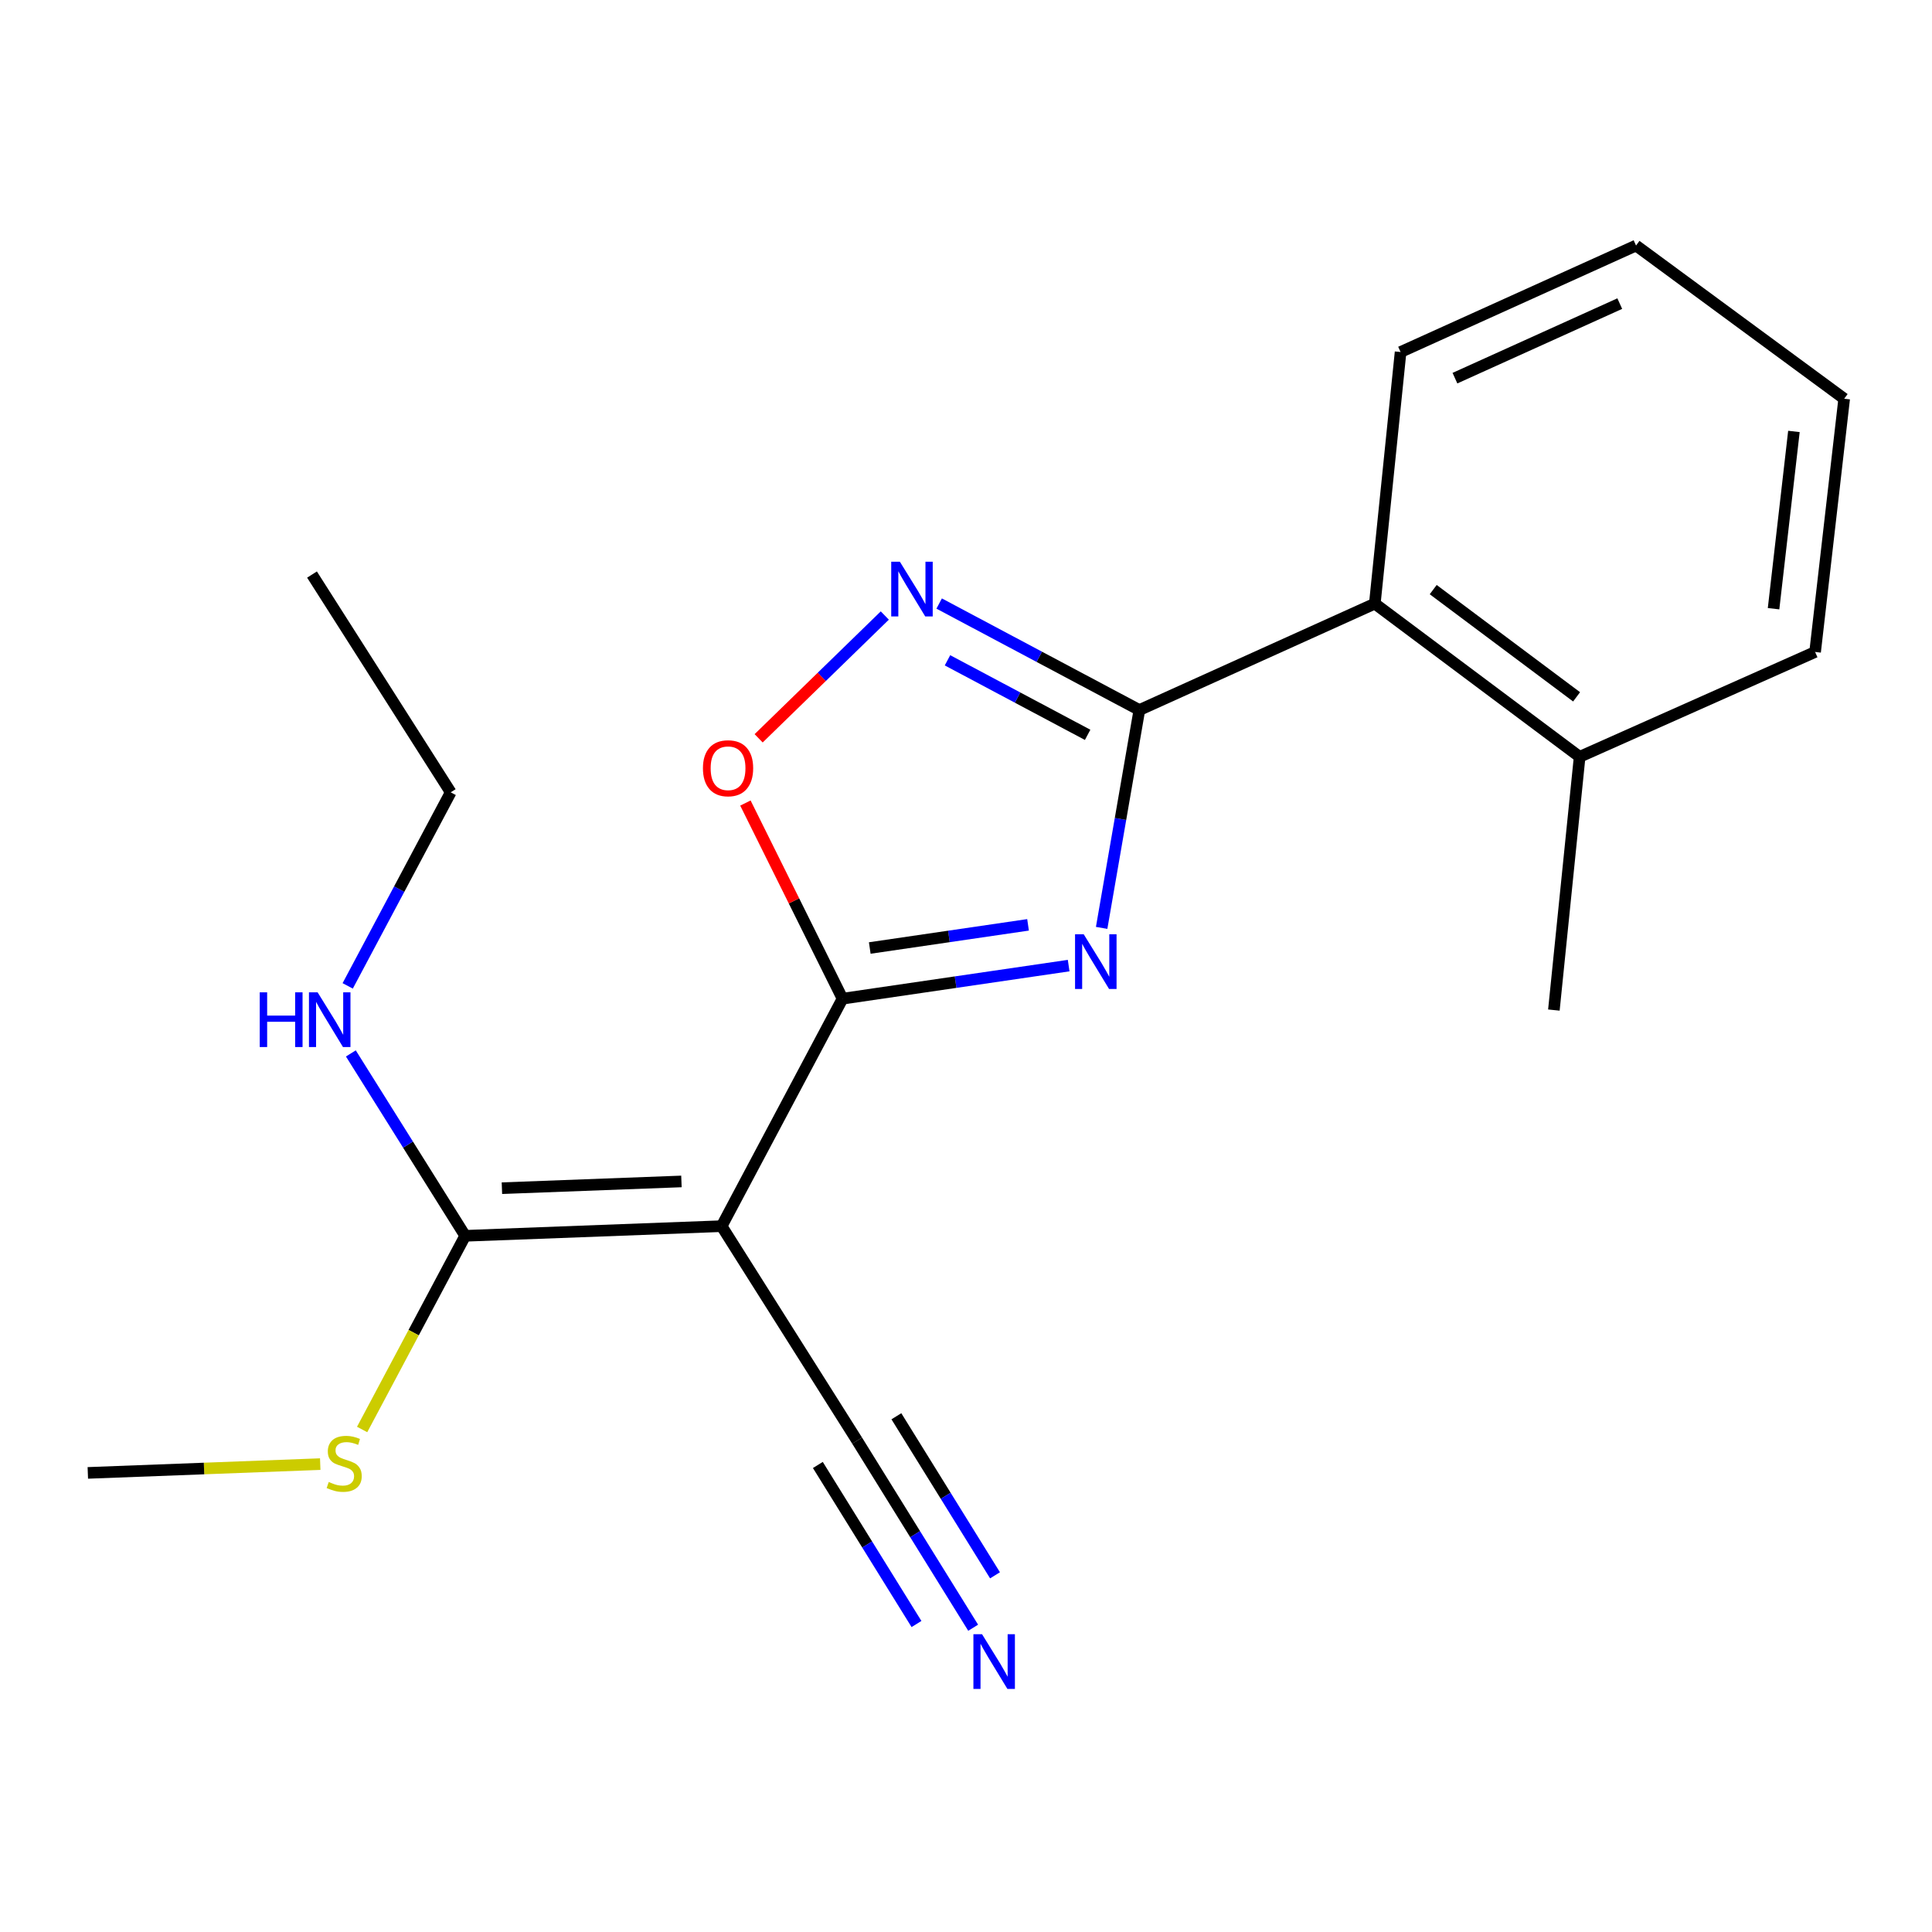 <?xml version='1.0' encoding='iso-8859-1'?>
<svg version='1.1' baseProfile='full'
              xmlns='http://www.w3.org/2000/svg'
                      xmlns:rdkit='http://www.rdkit.org/xml'
                      xmlns:xlink='http://www.w3.org/1999/xlink'
                  xml:space='preserve'
width='1000px' height='1000px' viewBox='0 0 1000 1000'>
<!-- END OF HEADER -->
<rect style='opacity:1.0;fill:#FFFFFF;stroke:none' width='1000' height='1000' x='0' y='0'> </rect>
<path class='bond-0' d='M 553.134,499.792 L 494.615,508.356' style='fill:none;fill-rule:evenodd;stroke:#0000FF;stroke-width:6px;stroke-linecap:butt;stroke-linejoin:miter;stroke-opacity:1' />
<path class='bond-0' d='M 494.615,508.356 L 436.096,516.92' style='fill:none;fill-rule:evenodd;stroke:#000000;stroke-width:6px;stroke-linecap:butt;stroke-linejoin:miter;stroke-opacity:1' />
<path class='bond-0' d='M 532.115,478.699 L 491.152,484.694' style='fill:none;fill-rule:evenodd;stroke:#0000FF;stroke-width:6px;stroke-linecap:butt;stroke-linejoin:miter;stroke-opacity:1' />
<path class='bond-0' d='M 491.152,484.694 L 450.188,490.688' style='fill:none;fill-rule:evenodd;stroke:#000000;stroke-width:6px;stroke-linecap:butt;stroke-linejoin:miter;stroke-opacity:1' />
<path class='bond-1' d='M 570.21,480.271 L 579.971,423.89' style='fill:none;fill-rule:evenodd;stroke:#0000FF;stroke-width:6px;stroke-linecap:butt;stroke-linejoin:miter;stroke-opacity:1' />
<path class='bond-1' d='M 579.971,423.89 L 589.732,367.508' style='fill:none;fill-rule:evenodd;stroke:#000000;stroke-width:6px;stroke-linecap:butt;stroke-linejoin:miter;stroke-opacity:1' />
<path class='bond-2' d='M 436.096,516.92 L 373.52,634.658' style='fill:none;fill-rule:evenodd;stroke:#000000;stroke-width:6px;stroke-linecap:butt;stroke-linejoin:miter;stroke-opacity:1' />
<path class='bond-4' d='M 436.096,516.92 L 410.959,466.286' style='fill:none;fill-rule:evenodd;stroke:#000000;stroke-width:6px;stroke-linecap:butt;stroke-linejoin:miter;stroke-opacity:1' />
<path class='bond-4' d='M 410.959,466.286 L 385.822,415.652' style='fill:none;fill-rule:evenodd;stroke:#FF0000;stroke-width:6px;stroke-linecap:butt;stroke-linejoin:miter;stroke-opacity:1' />
<path class='bond-3' d='M 589.732,367.508 L 537.919,339.95' style='fill:none;fill-rule:evenodd;stroke:#000000;stroke-width:6px;stroke-linecap:butt;stroke-linejoin:miter;stroke-opacity:1' />
<path class='bond-3' d='M 537.919,339.95 L 486.106,312.391' style='fill:none;fill-rule:evenodd;stroke:#0000FF;stroke-width:6px;stroke-linecap:butt;stroke-linejoin:miter;stroke-opacity:1' />
<path class='bond-3' d='M 562.958,380.354 L 526.689,361.063' style='fill:none;fill-rule:evenodd;stroke:#000000;stroke-width:6px;stroke-linecap:butt;stroke-linejoin:miter;stroke-opacity:1' />
<path class='bond-3' d='M 526.689,361.063 L 490.42,341.772' style='fill:none;fill-rule:evenodd;stroke:#0000FF;stroke-width:6px;stroke-linecap:butt;stroke-linejoin:miter;stroke-opacity:1' />
<path class='bond-7' d='M 589.732,367.508 L 711.602,312.439' style='fill:none;fill-rule:evenodd;stroke:#000000;stroke-width:6px;stroke-linecap:butt;stroke-linejoin:miter;stroke-opacity:1' />
<path class='bond-5' d='M 373.52,634.658 L 240.782,639.654' style='fill:none;fill-rule:evenodd;stroke:#000000;stroke-width:6px;stroke-linecap:butt;stroke-linejoin:miter;stroke-opacity:1' />
<path class='bond-5' d='M 352.71,611.51 L 259.793,615.007' style='fill:none;fill-rule:evenodd;stroke:#000000;stroke-width:6px;stroke-linecap:butt;stroke-linejoin:miter;stroke-opacity:1' />
<path class='bond-6' d='M 373.52,634.658 L 443.642,745.661' style='fill:none;fill-rule:evenodd;stroke:#000000;stroke-width:6px;stroke-linecap:butt;stroke-linejoin:miter;stroke-opacity:1' />
<path class='bond-20' d='M 457.972,318.592 L 425.322,350.372' style='fill:none;fill-rule:evenodd;stroke:#0000FF;stroke-width:6px;stroke-linecap:butt;stroke-linejoin:miter;stroke-opacity:1' />
<path class='bond-20' d='M 425.322,350.372 L 392.672,382.152' style='fill:none;fill-rule:evenodd;stroke:#FF0000;stroke-width:6px;stroke-linecap:butt;stroke-linejoin:miter;stroke-opacity:1' />
<path class='bond-10' d='M 240.782,639.654 L 211.193,592.451' style='fill:none;fill-rule:evenodd;stroke:#000000;stroke-width:6px;stroke-linecap:butt;stroke-linejoin:miter;stroke-opacity:1' />
<path class='bond-10' d='M 211.193,592.451 L 181.605,545.248' style='fill:none;fill-rule:evenodd;stroke:#0000FF;stroke-width:6px;stroke-linecap:butt;stroke-linejoin:miter;stroke-opacity:1' />
<path class='bond-11' d='M 240.782,639.654 L 214.111,689.776' style='fill:none;fill-rule:evenodd;stroke:#000000;stroke-width:6px;stroke-linecap:butt;stroke-linejoin:miter;stroke-opacity:1' />
<path class='bond-11' d='M 214.111,689.776 L 187.44,739.899' style='fill:none;fill-rule:evenodd;stroke:#CCCC00;stroke-width:6px;stroke-linecap:butt;stroke-linejoin:miter;stroke-opacity:1' />
<path class='bond-8' d='M 443.642,745.661 L 473.674,794.087' style='fill:none;fill-rule:evenodd;stroke:#000000;stroke-width:6px;stroke-linecap:butt;stroke-linejoin:miter;stroke-opacity:1' />
<path class='bond-8' d='M 473.674,794.087 L 503.706,842.513' style='fill:none;fill-rule:evenodd;stroke:#0000FF;stroke-width:6px;stroke-linecap:butt;stroke-linejoin:miter;stroke-opacity:1' />
<path class='bond-8' d='M 423.318,758.265 L 448.846,799.427' style='fill:none;fill-rule:evenodd;stroke:#000000;stroke-width:6px;stroke-linecap:butt;stroke-linejoin:miter;stroke-opacity:1' />
<path class='bond-8' d='M 448.846,799.427 L 474.373,840.589' style='fill:none;fill-rule:evenodd;stroke:#0000FF;stroke-width:6px;stroke-linecap:butt;stroke-linejoin:miter;stroke-opacity:1' />
<path class='bond-8' d='M 463.965,733.057 L 489.493,774.219' style='fill:none;fill-rule:evenodd;stroke:#000000;stroke-width:6px;stroke-linecap:butt;stroke-linejoin:miter;stroke-opacity:1' />
<path class='bond-8' d='M 489.493,774.219 L 515.02,815.381' style='fill:none;fill-rule:evenodd;stroke:#0000FF;stroke-width:6px;stroke-linecap:butt;stroke-linejoin:miter;stroke-opacity:1' />
<path class='bond-9' d='M 711.602,312.439 L 817.622,391.728' style='fill:none;fill-rule:evenodd;stroke:#000000;stroke-width:6px;stroke-linecap:butt;stroke-linejoin:miter;stroke-opacity:1' />
<path class='bond-9' d='M 741.828,305.181 L 816.042,360.684' style='fill:none;fill-rule:evenodd;stroke:#000000;stroke-width:6px;stroke-linecap:butt;stroke-linejoin:miter;stroke-opacity:1' />
<path class='bond-12' d='M 711.602,312.439 L 724.941,182.212' style='fill:none;fill-rule:evenodd;stroke:#000000;stroke-width:6px;stroke-linecap:butt;stroke-linejoin:miter;stroke-opacity:1' />
<path class='bond-13' d='M 817.622,391.728 L 804.284,522.806' style='fill:none;fill-rule:evenodd;stroke:#000000;stroke-width:6px;stroke-linecap:butt;stroke-linejoin:miter;stroke-opacity:1' />
<path class='bond-15' d='M 817.622,391.728 L 939.493,337.456' style='fill:none;fill-rule:evenodd;stroke:#000000;stroke-width:6px;stroke-linecap:butt;stroke-linejoin:miter;stroke-opacity:1' />
<path class='bond-14' d='M 179.969,510.295 L 206.629,460.199' style='fill:none;fill-rule:evenodd;stroke:#0000FF;stroke-width:6px;stroke-linecap:butt;stroke-linejoin:miter;stroke-opacity:1' />
<path class='bond-14' d='M 206.629,460.199 L 233.289,410.103' style='fill:none;fill-rule:evenodd;stroke:#000000;stroke-width:6px;stroke-linecap:butt;stroke-linejoin:miter;stroke-opacity:1' />
<path class='bond-16' d='M 165.753,757.822 L 105.604,760.098' style='fill:none;fill-rule:evenodd;stroke:#CCCC00;stroke-width:6px;stroke-linecap:butt;stroke-linejoin:miter;stroke-opacity:1' />
<path class='bond-16' d='M 105.604,760.098 L 45.455,762.374' style='fill:none;fill-rule:evenodd;stroke:#000000;stroke-width:6px;stroke-linecap:butt;stroke-linejoin:miter;stroke-opacity:1' />
<path class='bond-18' d='M 724.941,182.212 L 846.811,127.089' style='fill:none;fill-rule:evenodd;stroke:#000000;stroke-width:6px;stroke-linecap:butt;stroke-linejoin:miter;stroke-opacity:1' />
<path class='bond-18' d='M 753.077,195.733 L 838.386,157.147' style='fill:none;fill-rule:evenodd;stroke:#000000;stroke-width:6px;stroke-linecap:butt;stroke-linejoin:miter;stroke-opacity:1' />
<path class='bond-17' d='M 233.289,410.103 L 161.492,297.386' style='fill:none;fill-rule:evenodd;stroke:#000000;stroke-width:6px;stroke-linecap:butt;stroke-linejoin:miter;stroke-opacity:1' />
<path class='bond-21' d='M 939.493,337.456 L 954.545,206.379' style='fill:none;fill-rule:evenodd;stroke:#000000;stroke-width:6px;stroke-linecap:butt;stroke-linejoin:miter;stroke-opacity:1' />
<path class='bond-21' d='M 917.992,315.066 L 928.529,223.312' style='fill:none;fill-rule:evenodd;stroke:#000000;stroke-width:6px;stroke-linecap:butt;stroke-linejoin:miter;stroke-opacity:1' />
<path class='bond-19' d='M 846.811,127.089 L 954.545,206.379' style='fill:none;fill-rule:evenodd;stroke:#000000;stroke-width:6px;stroke-linecap:butt;stroke-linejoin:miter;stroke-opacity:1' />
<path  class='atom-0' d='M 560.926 483.575
L 570.206 498.575
Q 571.126 500.055, 572.606 502.735
Q 574.086 505.415, 574.166 505.575
L 574.166 483.575
L 577.926 483.575
L 577.926 511.895
L 574.046 511.895
L 564.086 495.495
Q 562.926 493.575, 561.686 491.375
Q 560.486 489.175, 560.126 488.495
L 560.126 511.895
L 556.446 511.895
L 556.446 483.575
L 560.926 483.575
' fill='#0000FF'/>
<path  class='atom-4' d='M 465.773 290.746
L 475.053 305.746
Q 475.973 307.226, 477.453 309.906
Q 478.933 312.586, 479.013 312.746
L 479.013 290.746
L 482.773 290.746
L 482.773 319.066
L 478.893 319.066
L 468.933 302.666
Q 467.773 300.746, 466.533 298.546
Q 465.333 296.346, 464.973 295.666
L 464.973 319.066
L 461.293 319.066
L 461.293 290.746
L 465.773 290.746
' fill='#0000FF'/>
<path  class='atom-5' d='M 363.841 397.641
Q 363.841 390.841, 367.201 387.041
Q 370.561 383.241, 376.841 383.241
Q 383.121 383.241, 386.481 387.041
Q 389.841 390.841, 389.841 397.641
Q 389.841 404.521, 386.441 408.441
Q 383.041 412.321, 376.841 412.321
Q 370.601 412.321, 367.201 408.441
Q 363.841 404.561, 363.841 397.641
M 376.841 409.121
Q 381.161 409.121, 383.481 406.241
Q 385.841 403.321, 385.841 397.641
Q 385.841 392.081, 383.481 389.281
Q 381.161 386.441, 376.841 386.441
Q 372.521 386.441, 370.161 389.241
Q 367.841 392.041, 367.841 397.641
Q 367.841 403.361, 370.161 406.241
Q 372.521 409.121, 376.841 409.121
' fill='#FF0000'/>
<path  class='atom-9' d='M 508.314 845.878
L 517.594 860.878
Q 518.514 862.358, 519.994 865.038
Q 521.474 867.718, 521.554 867.878
L 521.554 845.878
L 525.314 845.878
L 525.314 874.198
L 521.434 874.198
L 511.474 857.798
Q 510.314 855.878, 509.074 853.678
Q 507.874 851.478, 507.514 850.798
L 507.514 874.198
L 503.834 874.198
L 503.834 845.878
L 508.314 845.878
' fill='#0000FF'/>
<path  class='atom-11' d='M 134.439 513.628
L 138.279 513.628
L 138.279 525.668
L 152.759 525.668
L 152.759 513.628
L 156.599 513.628
L 156.599 541.948
L 152.759 541.948
L 152.759 528.868
L 138.279 528.868
L 138.279 541.948
L 134.439 541.948
L 134.439 513.628
' fill='#0000FF'/>
<path  class='atom-11' d='M 164.399 513.628
L 173.679 528.628
Q 174.599 530.108, 176.079 532.788
Q 177.559 535.468, 177.639 535.628
L 177.639 513.628
L 181.399 513.628
L 181.399 541.948
L 177.519 541.948
L 167.559 525.548
Q 166.399 523.628, 165.159 521.428
Q 163.959 519.228, 163.599 518.548
L 163.599 541.948
L 159.919 541.948
L 159.919 513.628
L 164.399 513.628
' fill='#0000FF'/>
<path  class='atom-12' d='M 170.153 767.072
Q 170.473 767.192, 171.793 767.752
Q 173.113 768.312, 174.553 768.672
Q 176.033 768.992, 177.473 768.992
Q 180.153 768.992, 181.713 767.712
Q 183.273 766.392, 183.273 764.112
Q 183.273 762.552, 182.473 761.592
Q 181.713 760.632, 180.513 760.112
Q 179.313 759.592, 177.313 758.992
Q 174.793 758.232, 173.273 757.512
Q 171.793 756.792, 170.713 755.272
Q 169.673 753.752, 169.673 751.192
Q 169.673 747.632, 172.073 745.432
Q 174.513 743.232, 179.313 743.232
Q 182.593 743.232, 186.313 744.792
L 185.393 747.872
Q 181.993 746.472, 179.433 746.472
Q 176.673 746.472, 175.153 747.632
Q 173.633 748.752, 173.673 750.712
Q 173.673 752.232, 174.433 753.152
Q 175.233 754.072, 176.353 754.592
Q 177.513 755.112, 179.433 755.712
Q 181.993 756.512, 183.513 757.312
Q 185.033 758.112, 186.113 759.752
Q 187.233 761.352, 187.233 764.112
Q 187.233 768.032, 184.593 770.152
Q 181.993 772.232, 177.633 772.232
Q 175.113 772.232, 173.193 771.672
Q 171.313 771.152, 169.073 770.232
L 170.153 767.072
' fill='#CCCC00'/>
</svg>
